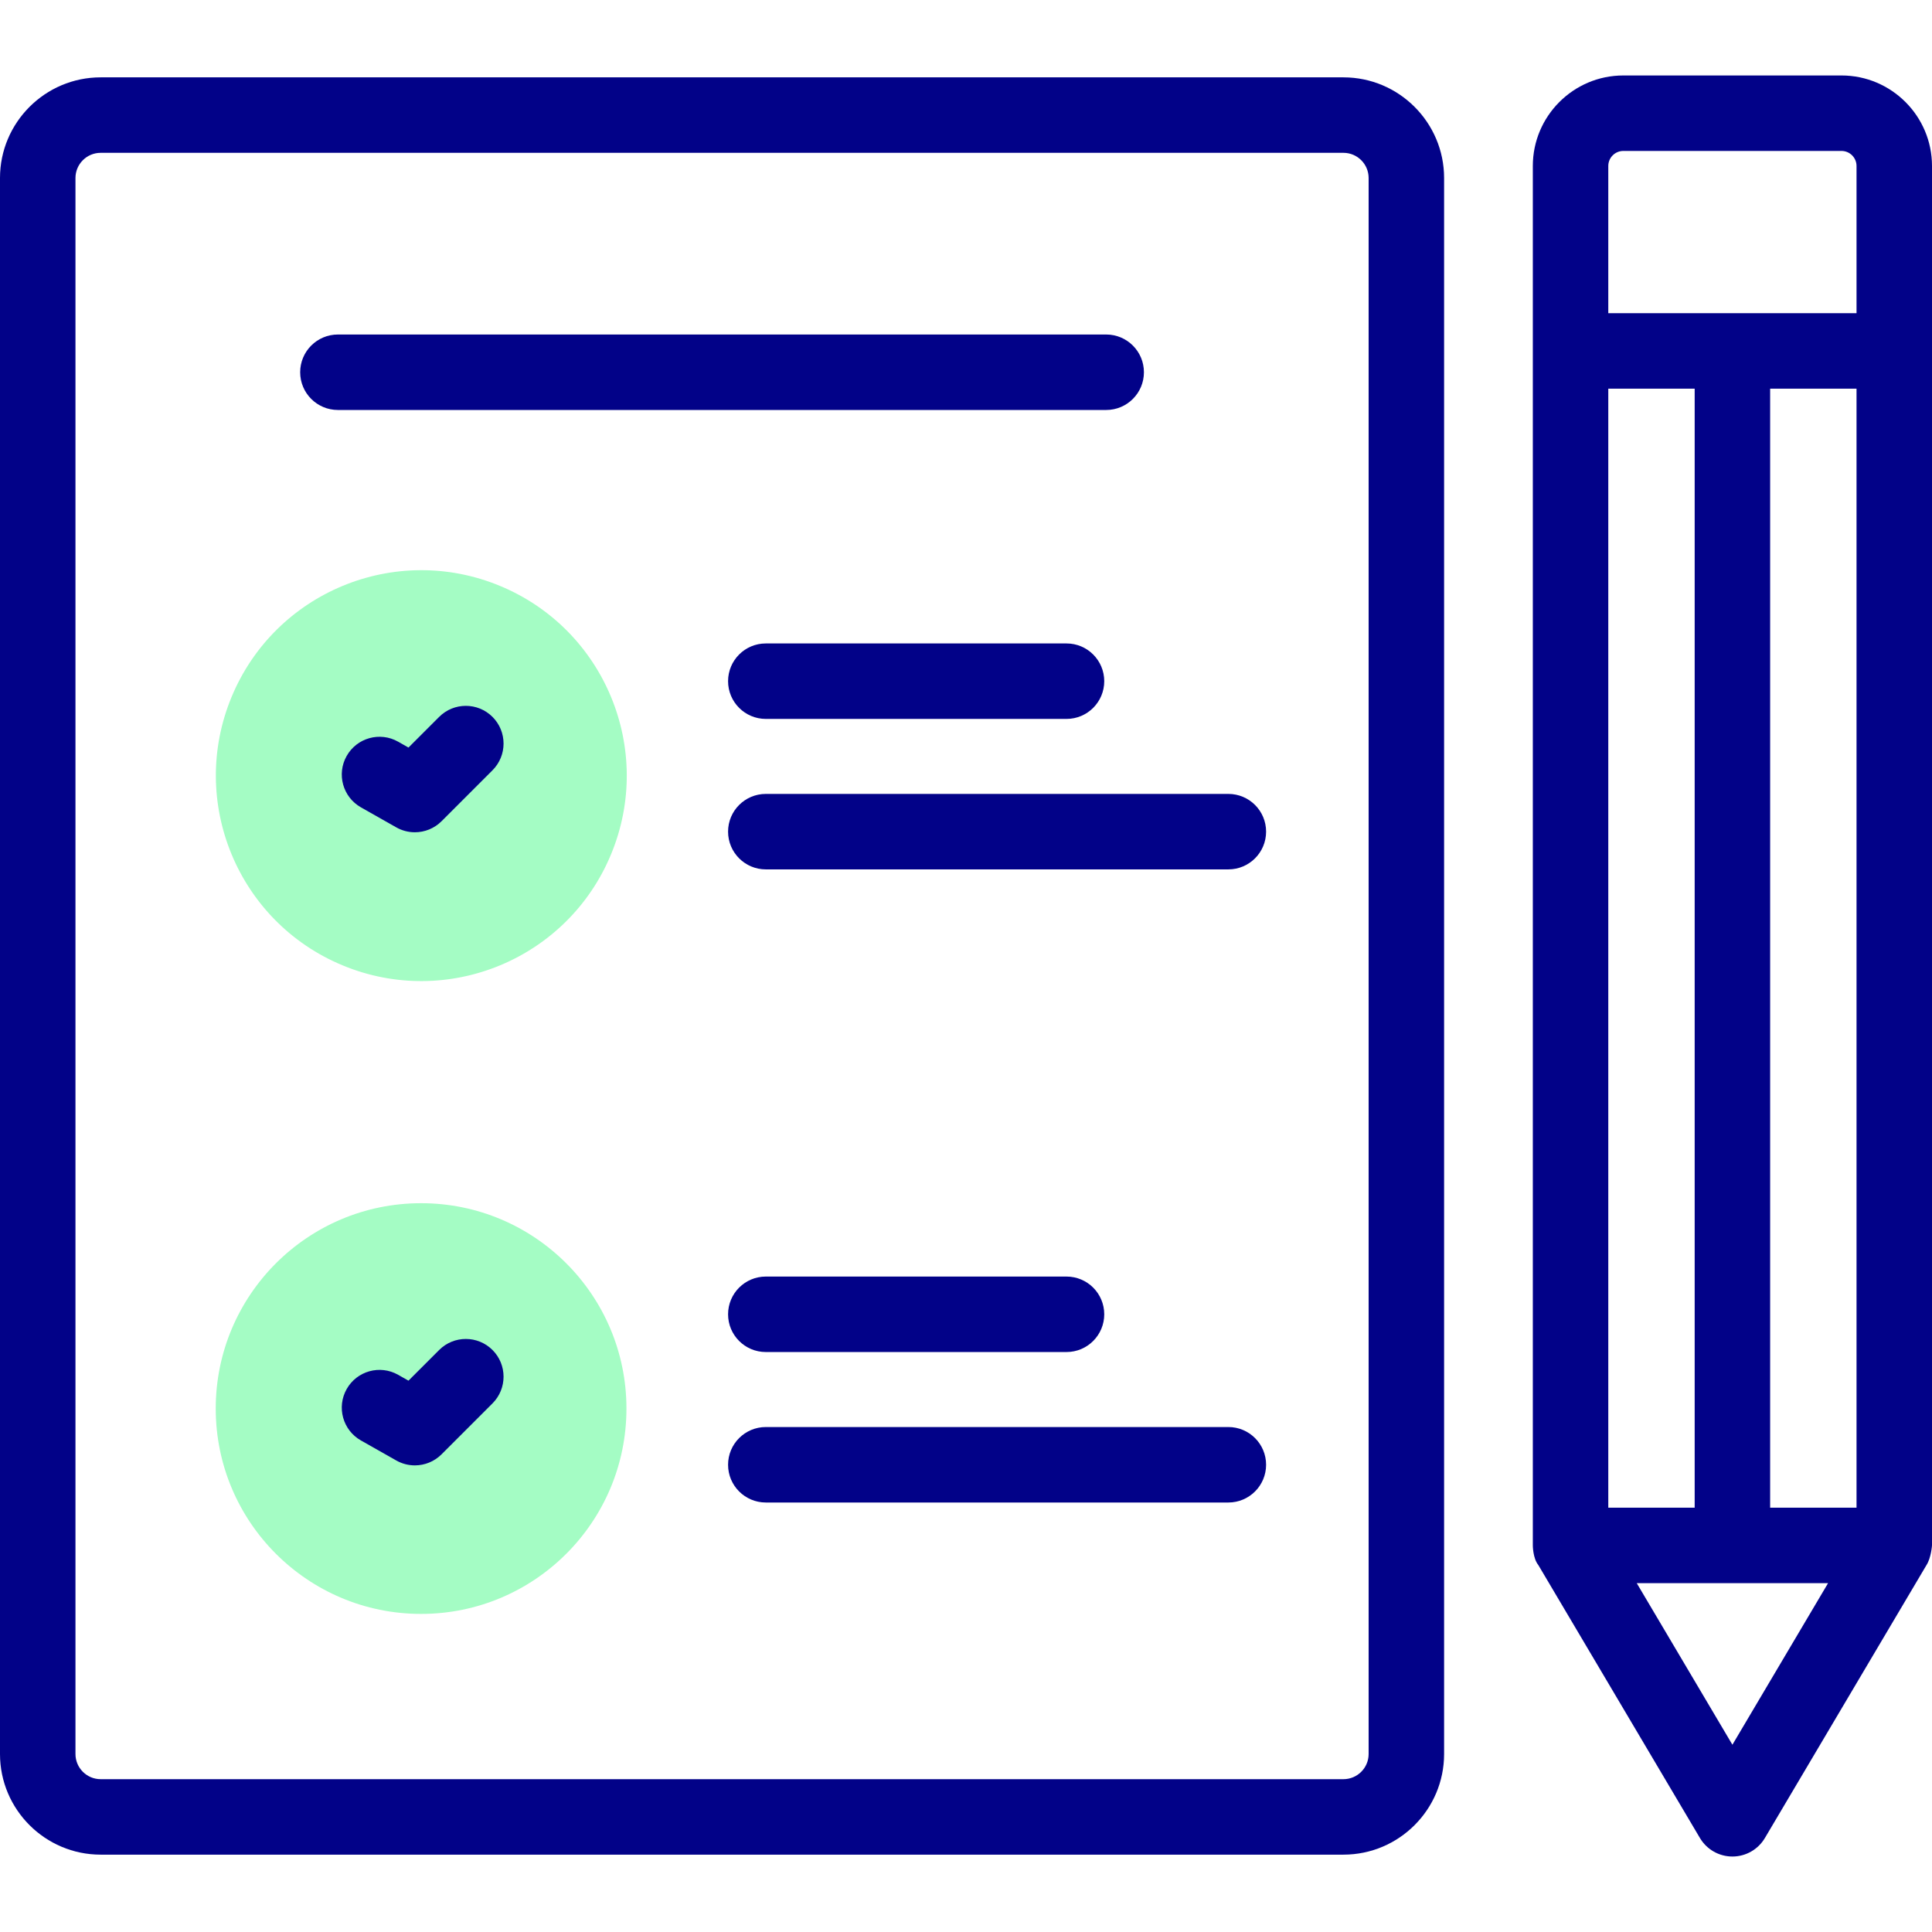 <svg id="Capa_1" enable-background="new 0 0 512 512" height="512" viewBox="0 0 512 512" width="512" xmlns="http://www.w3.org/2000/svg"><g><g><g><ellipse cx="111.593" cy="205.5" fill="#a4fcc4" rx="54.421" ry="54.421" transform="matrix(.383 -.924 .924 .383 -120.969 229.957)"/></g><g><path d="m109.941 220.559c-1.685 0-3.382-.425-4.924-1.299l-9.367-5.305c-4.806-2.721-6.495-8.823-3.774-13.629 2.721-4.805 8.823-6.496 13.629-3.773l2.748 1.556 8.125-8.125c3.905-3.903 10.236-3.903 14.142 0 3.905 3.905 3.905 10.237-.001 14.143l-13.504 13.504c-1.925 1.924-4.485 2.928-7.074 2.928z" fill="#020288"/></g><g><g><circle cx="111.593" cy="373.282" fill="#a4fcc4" r="54.421"/></g><g><path d="m109.941 388.341c-1.685 0-3.382-.425-4.924-1.299l-9.367-5.305c-4.806-2.721-6.495-8.823-3.774-13.629s8.823-6.496 13.629-3.773l2.748 1.556 8.125-8.126c3.905-3.904 10.237-3.904 14.142 0 3.905 3.905 3.906 10.237.001 14.143l-13.504 13.505c-1.927 1.924-4.487 2.928-7.076 2.928z" fill="#020288"/></g></g></g><g fill="#020288"><path d="m488.011 20h-57.809c-13.227 0-23.989 10.762-23.989 23.989v365.563c0 .006 0 3.405 1.465 5.213l42.824 72.329c1.8 3.04 5.071 4.905 8.605 4.905s6.805-1.865 8.605-4.905l42.824-72.329c1.231-1.893 1.465-5.206 1.465-5.213v-365.563c-.001-13.227-10.763-23.989-23.99-23.989zm-61.798 379.553v-296.553h22.894v296.553zm42.893-296.553h22.894v296.553h-22.894zm-42.893-59.011c0-2.199 1.79-3.989 3.989-3.989h57.809c2.2 0 3.989 1.79 3.989 3.989v39.011h-65.787zm32.893 418.383-25.352-42.819h50.703z"/><path d="m325.529 210.396h-122.582c-5.523 0-10 4.477-10 10 0 5.522 4.477 10 10 10h122.582c5.523 0 10-4.478 10-10s-4.477-10-10-10z"/><path d="m202.947 170.52c-5.523 0-10 4.478-10 10 0 5.523 4.477 10 10 10h79.688c5.523 0 10-4.477 10-10 0-5.522-4.477-10-10-10z"/><path d="m325.529 378.179h-122.582c-5.523 0-10 4.478-10 10s4.477 10 10 10h122.582c5.523 0 10-4.478 10-10 0-5.523-4.477-10-10-10z"/><path d="m202.947 358.302h79.688c5.523 0 10-4.478 10-10s-4.477-10-10-10h-79.688c-5.523 0-10 4.478-10 10s4.477 10 10 10z"/><path d="m356.026 20.5h-329.351c-14.709 0-26.675 11.966-26.675 26.675v417.65c0 14.709 11.966 26.675 26.675 26.675h329.351c14.709 0 26.675-11.966 26.675-26.675v-417.65c0-14.709-11.967-26.675-26.675-26.675zm6.675 444.325c0 3.681-2.994 6.675-6.675 6.675h-329.351c-3.681 0-6.675-2.994-6.675-6.675v-417.65c0-3.681 2.994-6.675 6.675-6.675h329.351c3.681 0 6.675 2.994 6.675 6.675z"/><path d="m303.152 98.649c0-5.522-4.477-10-10-10h-203.603c-5.523 0-10 4.478-10 10s4.477 10 10 10h203.603c5.523 0 10-4.477 10-10z"/></g></g></svg>
